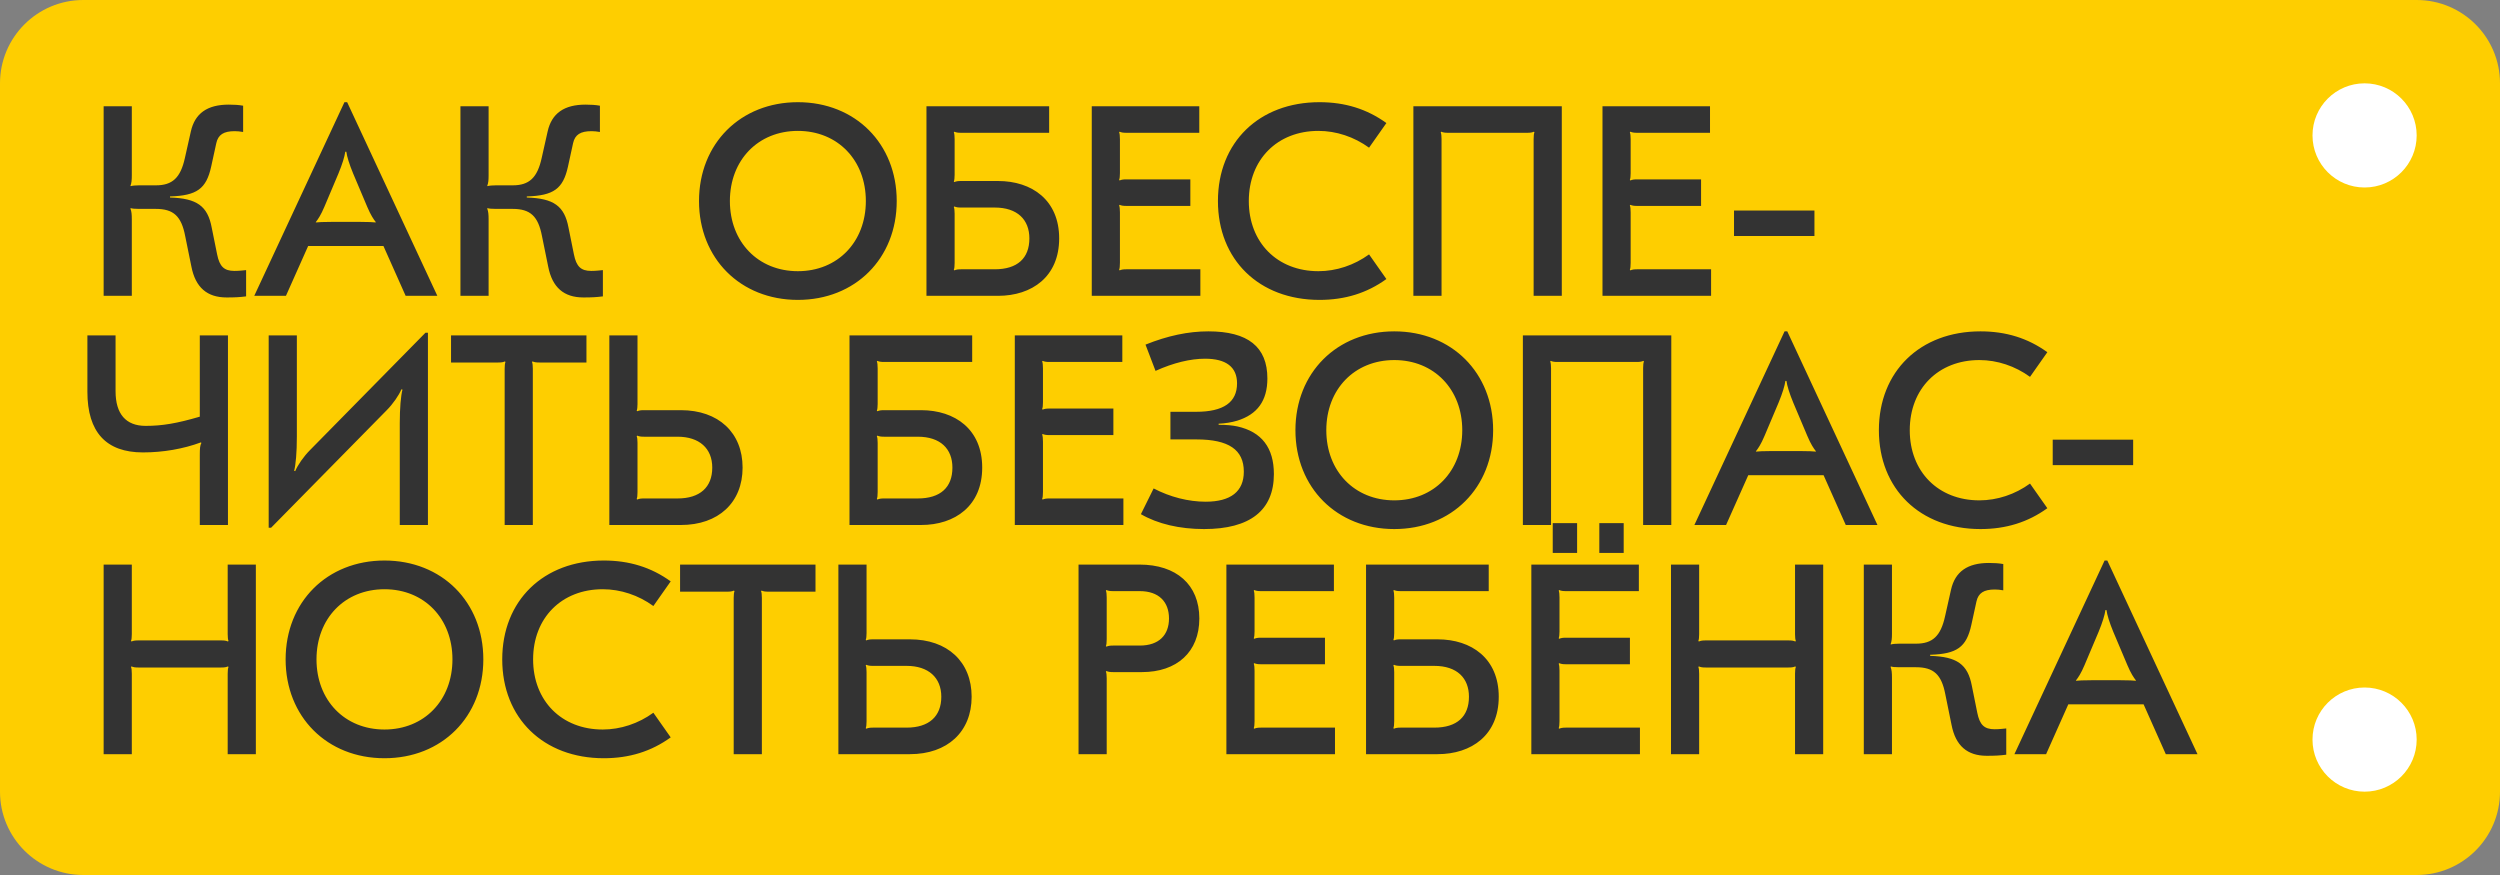 <?xml version="1.0" encoding="UTF-8"?> <svg xmlns="http://www.w3.org/2000/svg" width="600" height="210" viewBox="0 0 600 210" fill="none"><rect x="0" y="0" width="600" height="210" fill="#808080" stroke="none"/><path d="M0 20C0 8.954 8.954 0 20 0H580C591.046 0 600 8.954 600 20V190C600 201.046 591.046 210 580 210H20C8.954 210 0 201.046 0 190V20Z" fill="#FECE00"></path><circle cx="567.5" cy="177.5" r="12.5" fill="white"></circle><circle cx="567.5" cy="32.5" r="12.5" fill="white"></circle><path d="M54.385 71.39C49.705 71.39 46.91 68.985 45.935 63.98L44.44 56.635C43.53 51.89 41.645 50.135 37.42 50.135H33.39C32.35 50.135 31.635 50.07 31.375 49.94L31.31 50.07C31.57 50.785 31.635 51.435 31.635 52.67V71H24.875V25.5H31.635V42.075C31.635 43.245 31.57 43.895 31.31 44.61L31.375 44.675C31.765 44.545 32.61 44.48 33.39 44.48H37.42C41.385 44.48 43.335 42.66 44.375 37.915L45.805 31.545C46.78 27.19 49.77 25.11 54.905 25.11C56.14 25.11 57.31 25.175 58.35 25.37V31.675C57.57 31.545 56.985 31.48 56.335 31.48C53.67 31.48 52.37 32.325 51.915 34.34L50.68 39.995C49.51 45.325 47.235 46.95 40.8 47.145V47.405C47.235 47.6 49.835 49.42 50.81 54.62L52.11 61.055C52.695 63.98 53.8 65.02 56.27 65.02C57.44 65.02 58.35 64.89 59.065 64.825V71.13C57.505 71.325 56.465 71.39 54.385 71.39ZM61.021 71L82.666 24.525H83.316L104.961 71H97.356L92.026 59.04H73.956L68.626 71H61.021ZM75.841 53.385C76.426 53.32 77.531 53.255 79.481 53.255H86.501C88.451 53.255 89.556 53.32 90.141 53.385L90.206 53.32C89.686 52.67 88.971 51.63 88.126 49.615L84.746 41.62C83.836 39.41 83.251 37.525 83.121 36.42H82.861C82.731 37.525 82.146 39.41 81.236 41.62L77.856 49.615C77.011 51.63 76.296 52.67 75.776 53.32L75.841 53.385ZM140.015 71.39C135.335 71.39 132.54 68.985 131.565 63.98L130.07 56.635C129.16 51.89 127.275 50.135 123.05 50.135H119.02C117.98 50.135 117.265 50.07 117.005 49.94L116.94 50.07C117.2 50.785 117.265 51.435 117.265 52.67V71H110.505V25.5H117.265V42.075C117.265 43.245 117.2 43.895 116.94 44.61L117.005 44.675C117.395 44.545 118.24 44.48 119.02 44.48H123.05C127.015 44.48 128.965 42.66 130.005 37.915L131.435 31.545C132.41 27.19 135.4 25.11 140.535 25.11C141.77 25.11 142.94 25.175 143.98 25.37V31.675C143.2 31.545 142.615 31.48 141.965 31.48C139.3 31.48 138 32.325 137.545 34.34L136.31 39.995C135.14 45.325 132.865 46.95 126.43 47.145V47.405C132.865 47.6 135.465 49.42 136.44 54.62L137.74 61.055C138.325 63.98 139.43 65.02 141.9 65.02C143.07 65.02 143.98 64.89 144.695 64.825V71.13C143.135 71.325 142.095 71.39 140.015 71.39ZM191.488 24.525C205.268 24.525 215.213 34.47 215.213 48.25C215.213 62.03 205.268 71.975 191.488 71.975C177.708 71.975 167.763 62.03 167.763 48.25C167.763 34.47 177.708 24.525 191.488 24.525ZM191.488 31.415C181.933 31.415 175.173 38.435 175.173 48.25C175.173 58.065 181.933 65.085 191.488 65.085C201.043 65.085 207.803 58.065 207.803 48.25C207.803 38.435 201.043 31.415 191.488 31.415ZM239.511 43.44C247.701 43.44 254.201 48.055 254.201 57.22C254.201 66.385 247.701 71 239.511 71H222.351V25.5H251.796V31.87H230.671C229.891 31.87 229.501 31.805 229.046 31.61L228.916 31.74C229.046 32.065 229.111 32.585 229.111 33.43V41.945C229.111 42.725 229.046 43.245 228.916 43.57L229.046 43.7C229.501 43.505 229.891 43.44 230.671 43.44H239.511ZM238.731 64.63C244.191 64.63 247.051 61.965 247.051 57.22C247.051 52.735 244.191 49.81 238.731 49.81H230.671C229.891 49.81 229.501 49.745 229.046 49.55L228.916 49.68C229.046 50.005 229.111 50.525 229.111 51.305V63.07C229.111 63.915 229.046 64.435 228.916 64.76L229.046 64.89C229.501 64.695 229.891 64.63 230.671 64.63H238.731ZM287.828 25.5V31.87H270.343C269.563 31.87 269.173 31.805 268.718 31.61L268.588 31.74C268.718 32.065 268.783 32.585 268.783 33.43V41.555C268.783 42.335 268.718 42.855 268.588 43.18L268.718 43.31C269.173 43.115 269.563 43.05 270.343 43.05H285.683V49.42H270.343C269.563 49.42 269.173 49.355 268.718 49.16L268.588 49.29C268.718 49.615 268.783 50.2 268.783 50.98V63.07C268.783 63.915 268.718 64.435 268.588 64.76L268.718 64.89C269.173 64.695 269.563 64.63 270.343 64.63H288.088V71H262.023V25.5H287.828ZM316.679 71.975C302.184 71.975 292.304 62.355 292.304 48.25C292.304 34.145 302.184 24.525 316.679 24.525C322.789 24.525 328.054 26.15 332.734 29.53L328.574 35.445C324.999 32.845 320.709 31.415 316.419 31.415C306.539 31.415 299.714 38.305 299.714 48.25C299.714 58.195 306.539 65.085 316.419 65.085C320.709 65.085 324.999 63.655 328.574 61.055L332.734 66.97C328.054 70.35 322.789 71.975 316.679 71.975ZM374.831 25.5V71H368.071V33.365C368.071 32.585 368.136 32.065 368.266 31.74L368.136 31.61C367.681 31.805 367.291 31.87 366.511 31.87H347.531C346.751 31.87 346.361 31.805 345.906 31.61L345.776 31.74C345.906 32.065 345.971 32.585 345.971 33.365V71H339.211V25.5H374.831ZM410.402 25.5V31.87H392.917C392.137 31.87 391.747 31.805 391.292 31.61L391.162 31.74C391.292 32.065 391.357 32.585 391.357 33.43V41.555C391.357 42.335 391.292 42.855 391.162 43.18L391.292 43.31C391.747 43.115 392.137 43.05 392.917 43.05H408.257V49.42H392.917C392.137 49.42 391.747 49.355 391.292 49.16L391.162 49.29C391.292 49.615 391.357 50.2 391.357 50.98V63.07C391.357 63.915 391.292 64.435 391.162 64.76L391.292 64.89C391.747 64.695 392.137 64.63 392.917 64.63H410.662V71H384.597V25.5H410.402ZM435.467 50.525V56.635H416.162V50.525H435.467ZM47.95 126V109.295C47.95 107.54 48.015 106.89 48.34 106.305L48.21 106.175C43.985 107.735 39.175 108.58 34.3 108.58C25.46 108.58 20.975 103.705 20.975 94.02V80.5H27.735V93.89C27.735 99.35 30.205 102.21 34.95 102.21C38.915 102.21 42.425 101.625 47.95 100V80.5H54.71V126H47.95ZM102.119 79.85H102.704V126H95.944V101.625C95.944 97.92 96.204 94.995 96.594 93.5L96.334 93.435C95.749 94.865 94.319 96.945 92.759 98.505L65.069 126.65H64.484V80.5H71.244V104.81C71.244 108.58 70.984 111.505 70.594 113L70.854 113.065C71.439 111.635 72.869 109.555 74.429 107.995L102.119 79.85ZM140.748 80.5V87H129.438C128.658 87 128.268 86.935 127.813 86.74L127.683 86.87C127.813 87.195 127.878 87.715 127.878 88.495V126H121.118V88.495C121.118 87.715 121.183 87.195 121.313 86.87L121.183 86.74C120.728 86.935 120.338 87 119.558 87H108.248V80.5H140.748ZM163.402 98.44C172.437 98.44 178.222 103.835 178.222 112.22C178.222 120.605 172.437 126 163.402 126H146.242V80.5H153.002V96.945C153.002 97.725 152.937 98.245 152.807 98.57L152.937 98.7C153.392 98.505 153.782 98.44 154.562 98.44H163.402ZM162.622 119.63C167.952 119.63 170.942 116.965 170.942 112.22C170.942 107.605 167.822 104.81 162.622 104.81H154.562C153.782 104.81 153.392 104.745 152.937 104.55L152.807 104.68C152.937 105.005 153.002 105.525 153.002 106.305V118.07C153.002 118.915 152.937 119.435 152.807 119.76L152.937 119.89C153.392 119.695 153.782 119.63 154.562 119.63H162.622ZM221.039 98.44C229.229 98.44 235.729 103.055 235.729 112.22C235.729 121.385 229.229 126 221.039 126H203.879V80.5H233.324V86.87H212.199C211.419 86.87 211.029 86.805 210.574 86.61L210.444 86.74C210.574 87.065 210.639 87.585 210.639 88.43V96.945C210.639 97.725 210.574 98.245 210.444 98.57L210.574 98.7C211.029 98.505 211.419 98.44 212.199 98.44H221.039ZM220.259 119.63C225.719 119.63 228.579 116.965 228.579 112.22C228.579 107.735 225.719 104.81 220.259 104.81H212.199C211.419 104.81 211.029 104.745 210.574 104.55L210.444 104.68C210.574 105.005 210.639 105.525 210.639 106.305V118.07C210.639 118.915 210.574 119.435 210.444 119.76L210.574 119.89C211.029 119.695 211.419 119.63 212.199 119.63H220.259ZM269.357 80.5V86.87H251.872C251.092 86.87 250.702 86.805 250.247 86.61L250.117 86.74C250.247 87.065 250.312 87.585 250.312 88.43V96.555C250.312 97.335 250.247 97.855 250.117 98.18L250.247 98.31C250.702 98.115 251.092 98.05 251.872 98.05H267.212V104.42H251.872C251.092 104.42 250.702 104.355 250.247 104.16L250.117 104.29C250.247 104.615 250.312 105.2 250.312 105.98V118.07C250.312 118.915 250.247 119.435 250.117 119.76L250.247 119.89C250.702 119.695 251.092 119.63 251.872 119.63H269.617V126H243.552V80.5H269.357ZM288.962 126.975C283.112 126.975 277.847 125.74 273.817 123.4L276.872 117.225C280.837 119.305 285.257 120.41 289.352 120.41C295.397 120.41 298.517 117.94 298.517 113.195C298.517 107.93 294.877 105.46 287.142 105.46H280.902V98.83H287.077C293.642 98.83 296.892 96.555 296.892 92.005C296.892 88.105 294.292 86.09 289.222 86.09C285.712 86.09 281.617 87.065 277.327 89.015L274.922 82.71C280.252 80.565 285.192 79.525 290.002 79.525C299.492 79.525 304.172 83.23 304.172 90.835C304.172 96.165 301.767 99.48 296.892 100.975C295.592 101.365 294.032 101.625 292.472 101.69V101.95C294.357 101.95 295.722 102.08 296.957 102.34C302.807 103.64 305.732 107.475 305.732 113.78C305.732 122.49 300.012 126.975 288.962 126.975ZM334.628 79.525C348.408 79.525 358.353 89.47 358.353 103.25C358.353 117.03 348.408 126.975 334.628 126.975C320.848 126.975 310.903 117.03 310.903 103.25C310.903 89.47 320.848 79.525 334.628 79.525ZM334.628 86.415C325.073 86.415 318.313 93.435 318.313 103.25C318.313 113.065 325.073 120.085 334.628 120.085C344.183 120.085 350.943 113.065 350.943 103.25C350.943 93.435 344.183 86.415 334.628 86.415ZM401.11 80.5V126H394.35V88.365C394.35 87.585 394.415 87.065 394.545 86.74L394.415 86.61C393.96 86.805 393.57 86.87 392.79 86.87H373.81C373.03 86.87 372.64 86.805 372.185 86.61L372.055 86.74C372.185 87.065 372.25 87.585 372.25 88.365V126H365.49V80.5H401.11ZM406.651 126L428.296 79.525H428.946L450.591 126H442.986L437.656 114.04H419.586L414.256 126H406.651ZM421.471 108.385C422.056 108.32 423.161 108.255 425.111 108.255H432.131C434.081 108.255 435.186 108.32 435.771 108.385L435.836 108.32C435.316 107.67 434.601 106.63 433.756 104.615L430.376 96.62C429.466 94.41 428.881 92.525 428.751 91.42H428.491C428.361 92.525 427.776 94.41 426.866 96.62L423.486 104.615C422.641 106.63 421.926 107.67 421.406 108.32L421.471 108.385ZM475.307 126.975C460.812 126.975 450.932 117.355 450.932 103.25C450.932 89.145 460.812 79.525 475.307 79.525C481.417 79.525 486.682 81.15 491.362 84.53L487.202 90.445C483.627 87.845 479.337 86.415 475.047 86.415C465.167 86.415 458.342 93.305 458.342 103.25C458.342 113.195 465.167 120.085 475.047 120.085C479.337 120.085 483.627 118.655 487.202 116.055L491.362 121.97C486.682 125.35 481.417 126.975 475.307 126.975ZM511.957 105.525V111.635H492.652V105.525H511.957ZM61.405 135.5V181H54.645V161.695C54.645 160.915 54.71 160.395 54.84 160.07L54.71 159.94C54.255 160.135 53.865 160.2 53.085 160.2H33.195C32.415 160.2 32.025 160.135 31.57 159.94L31.44 160.07C31.57 160.395 31.635 160.915 31.635 161.695V181H24.875V135.5H31.635V152.205C31.635 152.985 31.57 153.505 31.44 153.83L31.57 153.96C32.025 153.765 32.415 153.7 33.195 153.7H53.085C53.865 153.7 54.255 153.765 54.71 153.96L54.84 153.83C54.71 153.505 54.645 152.985 54.645 152.205V135.5H61.405ZM92.274 134.525C106.054 134.525 115.999 144.47 115.999 158.25C115.999 172.03 106.054 181.975 92.274 181.975C78.494 181.975 68.549 172.03 68.549 158.25C68.549 144.47 78.494 134.525 92.274 134.525ZM92.274 141.415C82.719 141.415 75.959 148.435 75.959 158.25C75.959 168.065 82.719 175.085 92.274 175.085C101.829 175.085 108.589 168.065 108.589 158.25C108.589 148.435 101.829 141.415 92.274 141.415ZM144.912 181.975C130.417 181.975 120.537 172.355 120.537 158.25C120.537 144.145 130.417 134.525 144.912 134.525C151.022 134.525 156.287 136.15 160.967 139.53L156.807 145.445C153.232 142.845 148.942 141.415 144.652 141.415C134.772 141.415 127.947 148.305 127.947 158.25C127.947 168.195 134.772 175.085 144.652 175.085C148.942 175.085 153.232 173.655 156.807 171.055L160.967 176.97C156.287 180.35 151.022 181.975 144.912 181.975ZM195.718 135.5V142H184.408C183.628 142 183.238 141.935 182.783 141.74L182.653 141.87C182.783 142.195 182.848 142.715 182.848 143.495V181H176.088V143.495C176.088 142.715 176.153 142.195 176.283 141.87L176.153 141.74C175.698 141.935 175.308 142 174.528 142H163.218V135.5H195.718ZM218.373 153.44C227.408 153.44 233.193 158.835 233.193 167.22C233.193 175.605 227.408 181 218.373 181H201.213V135.5H207.973V151.945C207.973 152.725 207.908 153.245 207.778 153.57L207.908 153.7C208.363 153.505 208.753 153.44 209.533 153.44H218.373ZM217.593 174.63C222.923 174.63 225.913 171.965 225.913 167.22C225.913 162.605 222.793 159.81 217.593 159.81H209.533C208.753 159.81 208.363 159.745 207.908 159.55L207.778 159.68C207.908 160.005 207.973 160.525 207.973 161.305V173.07C207.973 173.915 207.908 174.435 207.778 174.76L207.908 174.89C208.363 174.695 208.753 174.63 209.533 174.63H217.593ZM273.475 135.5C282.315 135.5 287.84 140.31 287.84 148.435C287.84 156.495 282.445 161.305 274.06 161.305H267.17C266.39 161.305 266 161.24 265.545 161.045L265.415 161.175C265.545 161.5 265.61 162.02 265.61 162.8V181H258.85V135.5H273.475ZM265.545 141.61L265.415 141.74C265.545 142.065 265.61 142.585 265.61 143.43V153.375C265.61 154.22 265.545 154.74 265.415 155.065L265.545 155.195C266 155 266.39 154.935 267.17 154.935H273.54C278.155 154.935 280.56 152.4 280.56 148.435C280.56 144.47 278.155 141.87 273.54 141.87H267.17C266.39 141.87 266 141.805 265.545 141.61ZM320.138 135.5V141.87H302.653C301.873 141.87 301.483 141.805 301.028 141.61L300.898 141.74C301.028 142.065 301.093 142.585 301.093 143.43V151.555C301.093 152.335 301.028 152.855 300.898 153.18L301.028 153.31C301.483 153.115 301.873 153.05 302.653 153.05H317.993V159.42H302.653C301.873 159.42 301.483 159.355 301.028 159.16L300.898 159.29C301.028 159.615 301.093 160.2 301.093 160.98V173.07C301.093 173.915 301.028 174.435 300.898 174.76L301.028 174.89C301.483 174.695 301.873 174.63 302.653 174.63H320.398V181H294.333V135.5H320.138ZM345.009 153.44C353.199 153.44 359.699 158.055 359.699 167.22C359.699 176.385 353.199 181 345.009 181H327.849V135.5H357.294V141.87H336.169C335.389 141.87 334.999 141.805 334.544 141.61L334.414 141.74C334.544 142.065 334.609 142.585 334.609 143.43V151.945C334.609 152.725 334.544 153.245 334.414 153.57L334.544 153.7C334.999 153.505 335.389 153.44 336.169 153.44H345.009ZM344.229 174.63C349.689 174.63 352.549 171.965 352.549 167.22C352.549 162.735 349.689 159.81 344.229 159.81H336.169C335.389 159.81 334.999 159.745 334.544 159.55L334.414 159.68C334.544 160.005 334.609 160.525 334.609 161.305V173.07C334.609 173.915 334.544 174.435 334.414 174.76L334.544 174.89C334.999 174.695 335.389 174.63 336.169 174.63H344.229ZM372.656 125.555H378.506V132.705H372.656V125.555ZM383.836 125.555H389.686V132.705H383.836V125.555ZM393.326 135.5V141.87H375.841C375.061 141.87 374.671 141.805 374.216 141.61L374.086 141.74C374.216 142.065 374.281 142.585 374.281 143.43V151.555C374.281 152.335 374.216 152.855 374.086 153.18L374.216 153.31C374.671 153.115 375.061 153.05 375.841 153.05H391.181V159.42H375.841C375.061 159.42 374.671 159.355 374.216 159.16L374.086 159.29C374.216 159.615 374.281 160.2 374.281 160.98V173.07C374.281 173.915 374.216 174.435 374.086 174.76L374.216 174.89C374.671 174.695 375.061 174.63 375.841 174.63H393.586V181H367.521V135.5H393.326ZM437.567 135.5V181H430.807V161.695C430.807 160.915 430.872 160.395 431.002 160.07L430.872 159.94C430.417 160.135 430.027 160.2 429.247 160.2H409.357C408.577 160.2 408.187 160.135 407.732 159.94L407.602 160.07C407.732 160.395 407.797 160.915 407.797 161.695V181H401.037V135.5H407.797V152.205C407.797 152.985 407.732 153.505 407.602 153.83L407.732 153.96C408.187 153.765 408.577 153.7 409.357 153.7H429.247C430.027 153.7 430.417 153.765 430.872 153.96L431.002 153.83C430.872 153.505 430.807 152.985 430.807 152.205V135.5H437.567ZM476.822 181.39C472.142 181.39 469.347 178.985 468.372 173.98L466.877 166.635C465.967 161.89 464.082 160.135 459.857 160.135H455.827C454.787 160.135 454.072 160.07 453.812 159.94L453.747 160.07C454.007 160.785 454.072 161.435 454.072 162.67V181H447.312V135.5H454.072V152.075C454.072 153.245 454.007 153.895 453.747 154.61L453.812 154.675C454.202 154.545 455.047 154.48 455.827 154.48H459.857C463.822 154.48 465.772 152.66 466.812 147.915L468.242 141.545C469.217 137.19 472.207 135.11 477.342 135.11C478.577 135.11 479.747 135.175 480.787 135.37V141.675C480.007 141.545 479.422 141.48 478.772 141.48C476.107 141.48 474.807 142.325 474.352 144.34L473.117 149.995C471.947 155.325 469.672 156.95 463.237 157.145V157.405C469.672 157.6 472.272 159.42 473.247 164.62L474.547 171.055C475.132 173.98 476.237 175.02 478.707 175.02C479.877 175.02 480.787 174.89 481.502 174.825V181.13C479.942 181.325 478.902 181.39 476.822 181.39ZM483.458 181L505.103 134.525H505.753L527.398 181H519.793L514.463 169.04H496.393L491.063 181H483.458ZM498.278 163.385C498.863 163.32 499.968 163.255 501.918 163.255H508.938C510.888 163.255 511.993 163.32 512.578 163.385L512.643 163.32C512.123 162.67 511.408 161.63 510.563 159.615L507.183 151.62C506.273 149.41 505.688 147.525 505.558 146.42H505.298C505.168 147.525 504.583 149.41 503.673 151.62L500.293 159.615C499.448 161.63 498.733 162.67 498.213 163.32L498.278 163.385Z" fill="#333333"></path></svg> 
